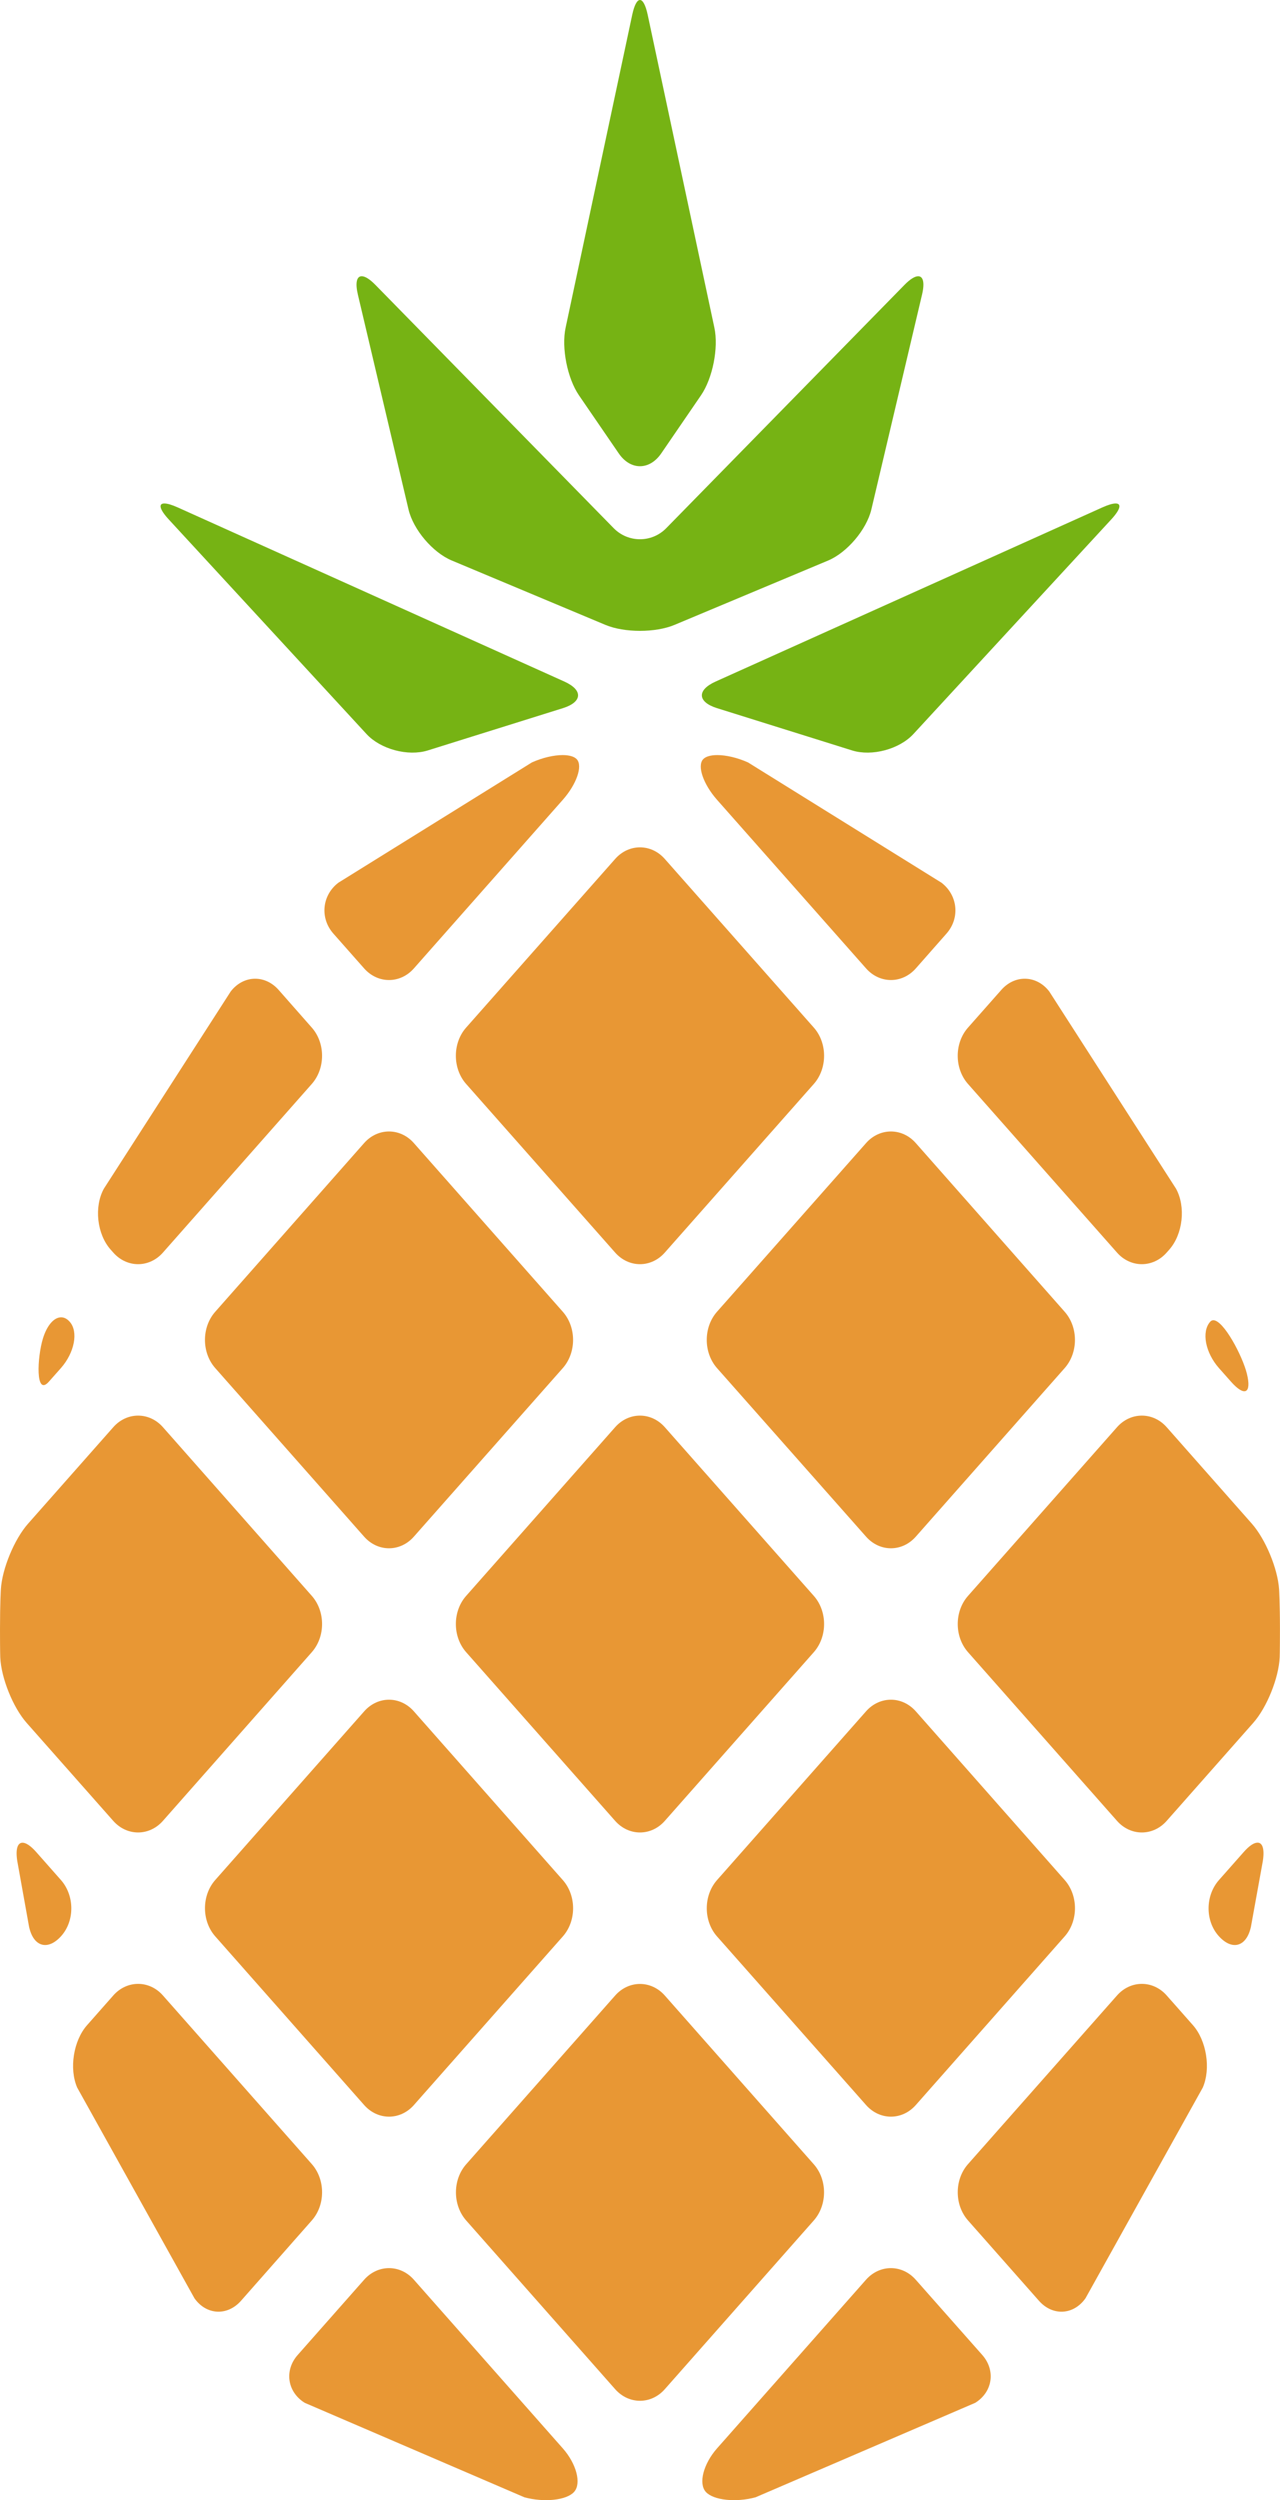 <?xml version="1.0" encoding="UTF-8"?>
<svg width="182.55mm" height="356.52mm" version="1.1" viewBox="0 0 646.82 1263.3" xmlns="http://www.w3.org/2000/svg">
<g transform="translate(1181.3 37.84)">
<path d="m-857.91-37.84c-1.441 0-2.864 2.541-3.945 7.643l-33.625 157.92c-2.181 10.222 0.873 25.585 6.752 34.195l20.104 29.338c5.898 8.629 15.532 8.63 21.449 0.019l20.102-29.357c5.898-8.61 8.952-23.973 6.771-34.195l-33.664-157.92c-1.081-5.102-2.502-7.643-3.943-7.643zm-140.69 139.57c-2.436 0.066-3.27 3.294-1.852 9.318l25.584 108.54c2.39 10.146 12.213 21.753 21.848 25.773l77.623 32.525c9.615 4.04 25.355 4.04 34.971 0l77.605-32.506c9.596-4.04 19.439-15.647 21.848-25.793l25.604-108.54c1.441-6.088 0.568-9.31-1.936-9.31-1.669 0-4.058 1.421-6.979 4.418l-120.35 122.88c-7.301 7.453-19.23 7.453-26.551 0l-120.37-122.88c-2.958-3.036-5.376-4.471-7.043-4.426zm-99.654 114.82c-3.11 0-2.503 2.958 2.314 8.174l99.832 108.31c7.074 7.681 20.993 11.417 30.949 8.307l68.256-21.355c9.957-3.11 10.316-9.159 0.814-13.445l-195.35-87.97c-3.034-1.365-5.292-2.012-6.752-2.012zm480.72 0c-1.46 0-3.718 0.646-6.752 2.012l-195.43 87.979c-9.52 4.286-9.16 10.335 0.797 13.445l68.254 21.355c9.957 3.11 23.877-0.626 30.951-8.307l99.869-108.31c4.817-5.215 5.425-8.174 2.314-8.174z" fill="#76b314"/>
<path d="m-896.97 343.68c-4.419 0-10.127 1.27-15.57 3.717l-97.764 60.764c-8.307 6.315-9.444 17.903-2.541 25.717l15.551 17.6c6.922 7.814 18.226 7.814 25.129 0l75.291-85.229c6.903-7.814 10.107-16.993 7.092-20.406-1.271-1.441-3.888-2.162-7.188-2.162zm78.137 0c-3.319 0-5.917 0.721-7.207 2.162-3.015 3.414 0.17 12.593 7.055 20.406l75.348 85.229c6.922 7.814 18.207 7.814 25.129 0l15.5-17.6c6.922-7.814 5.745-19.401-2.543-25.717l-97.744-60.764c-5.443-2.446-11.132-3.717-15.551-3.717zm-39.068 46.615c-4.552 0-9.103 1.953-12.555 5.879l-75.311 85.211c-6.903 7.814-6.903 20.615 0 28.447l75.311 85.209c6.922 7.832 18.206 7.832 25.109 0l75.311-85.209c6.903-7.832 6.903-20.634 0-28.447l-75.311-85.211c-3.452-3.926-8.003-5.879-12.555-5.879zm-194.45 66.377c-4.533 0-9.048 2.162-12.348 6.41l-64.102 99.643c-5.064 9.141-3.528 23.024 3.394 30.818l1.328 1.498c6.922 7.832 18.187 7.832 25.109 0l75.234-85.209c6.903-7.832 6.903-20.634 0-28.447l-16.783-19.061c-3.338-3.774-7.605-5.652-11.834-5.652zm388.89 0c-4.21 0-8.477 1.859-11.814 5.633l-16.879 19.098c-6.903 7.814-6.903 20.597 0 28.43l75.309 85.209c6.903 7.832 18.208 7.832 25.111 0l1.309-1.478c6.903-7.814 8.439-21.697 3.394-30.838l-64.064-99.643c-3.3-4.267-7.814-6.41-12.365-6.41zm-321.27 77.188c-4.552 0-9.123 1.954-12.574 5.861l-75.254 85.248c-6.903 7.814-6.903 20.595 0 28.428l75.254 85.191c6.922 7.832 18.226 7.832 25.129 0l75.291-85.191c6.903-7.832 6.903-20.614 0-28.428l-75.291-85.248c-3.452-3.907-8.003-5.861-12.555-5.861zm253.66 0c-4.571 0-9.123 1.954-12.574 5.861l-75.348 85.248c-6.884 7.814-6.884 20.595 0 28.428l75.348 85.191c6.922 7.832 18.207 7.832 25.129 0l75.252-85.191c6.903-7.832 6.903-20.614 0-28.428l-75.252-85.248c-3.452-3.907-8.003-5.861-12.555-5.861zm-419.35 93.896c-3.509 0-7.094 3.887-9.18 10.639-2.959 9.653-3.869 29.68 3.016 21.848l6.068-6.846c6.884-7.832 8.894-18.34 4.438-23.385-1.347-1.536-2.844-2.256-4.342-2.256zm582.28 1.478c-0.607 0-1.139 0.246-1.613 0.777-4.457 5.045-2.464 15.552 4.42 23.385l6.088 6.865c6.903 7.814 10.525 6.011 8.041-4.021-2.219-8.989-11.758-27.006-16.936-27.006zm-543.38 48.191c-4.552 0-9.103 1.953-12.555 5.859l-43.088 48.777c-6.903 7.814-13.087 22.74-13.713 33.133 0 0-0.435 6.845-0.435 20.178 0 11.303 0.133 14.186 0.133 14.186 0.436 10.431 6.448 25.358 13.352 33.152l43.732 49.479c6.941 7.814 18.207 7.813 25.129-0.019l75.234-85.229c6.903-7.832 6.903-20.595 0-28.428l-75.234-85.229c-3.452-3.907-8.003-5.859-12.555-5.859zm253.62 0c-4.552 0-9.103 1.953-12.555 5.859l-75.311 85.248c-6.903 7.814-6.903 20.576 0 28.408l75.311 85.248c6.922 7.814 18.206 7.814 25.109 0l75.311-85.248c6.903-7.832 6.903-20.595 0-28.408l-75.311-85.248c-3.452-3.907-8.003-5.859-12.555-5.859zm253.62 0c-4.552 0-9.103 1.953-12.555 5.859l-75.309 85.248c-6.903 7.814-6.903 20.576 0 28.408l75.309 85.248c6.903 7.814 18.208 7.814 25.111 0l43.713-49.479c6.922-7.795 12.916-22.722 13.391-33.152 0 0 0.131-2.882 0.131-14.186 0-13.332-0.436-20.178-0.436-20.178-0.664-10.393-6.847-25.318-13.75-33.15l-43.049-48.76c-3.452-3.907-8.005-5.859-12.557-5.859zm-380.44 143.54c-4.552 0-9.103 1.972-12.555 5.879l-75.291 85.248c-6.884 7.832-6.886 20.615 0.018 28.447l75.254 85.229c6.922 7.832 18.226 7.833 25.129 0.019l75.291-85.228c6.903-7.814 6.903-20.597 0-28.43l-75.291-85.285c-3.452-3.907-8.003-5.879-12.555-5.879zm253.64 0c-4.552 0-9.103 1.954-12.555 5.842l-75.348 85.322c-6.884 7.832-6.884 20.616 0 28.43l75.348 85.228c6.922 7.814 18.207 7.813 25.129-0.019l75.252-85.229c6.903-7.832 6.903-20.615 0-28.447l-75.252-85.248c-3.471-3.907-8.023-5.879-12.574-5.879zm185.21 72.238c-1.745 0-4.133 1.555-6.959 4.76l-12.498 14.148c-6.884 7.814-6.998 20.482-0.189 28.182 6.808 7.662 14.148 5.594 16.367-4.609l6.01-33.2c0.948-6.088-0.172-9.293-2.656-9.293zm-624.06 0.018c-2.503 0-3.603 3.207-2.654 9.275l5.955 33.188c2.2 10.203 9.539 12.271 16.328 4.609 6.79-7.7 6.675-20.388-0.209-28.201l-12.459-14.109c-2.845-3.224-5.235-4.762-6.961-4.762zm58.412 71.328c-4.552 0-9.103 1.953-12.555 5.859l-13.219 14.982c-6.922 7.814-9.159 22.02-5.006 31.578l59.266 106.47c6.031 8.496 16.612 9.046 23.516 1.232l35.787-40.604c6.903-7.814 6.903-20.615 0-28.447l-75.234-85.191c-3.452-3.926-8.003-5.879-12.555-5.879zm507.24 0c-4.552 0-9.103 1.953-12.555 5.859l-75.309 85.228c-6.903 7.814-6.903 20.597 0 28.43l35.861 40.604c6.903 7.832 17.487 7.263 23.518-1.252l59.266-106.45c4.172-9.558 1.915-23.765-4.988-31.578l-13.236-14.982c-3.452-3.907-8.005-5.859-12.557-5.859zm-253.62 0.037c-4.552 0-9.103 1.955-12.555 5.861l-75.273 85.246c-6.903 7.814-6.903 20.578 0 28.41l75.273 85.228c6.922 7.832 18.206 7.832 25.109 0l75.271-85.228c6.922-7.832 6.922-20.596 0-28.41l-75.271-85.246c-3.452-3.907-8.003-5.861-12.555-5.861zm-126.82 143.58c-4.552 0-9.123 1.955-12.574 5.861l-33.549 37.986c-6.922 7.814-5.31 18.738 3.527 24.219l111 47.734c10.07 2.731 21.391 1.479 25.146-2.75 3.755-4.229 1.196-14.13-5.707-21.943l-75.291-85.246c-3.452-3.907-8.003-5.861-12.555-5.861zm253.62 0c-4.552 0-9.102 1.955-12.572 5.861l-75.311 85.246c-6.884 7.814-9.444 17.714-5.67 21.943 3.793 4.229 15.115 5.481 25.166 2.75l111-47.734c8.838-5.481 10.45-16.405 3.527-24.219l-33.588-37.986c-3.452-3.907-8.003-5.861-12.555-5.861z" fill="#e89734"/>
</g>
</svg>
